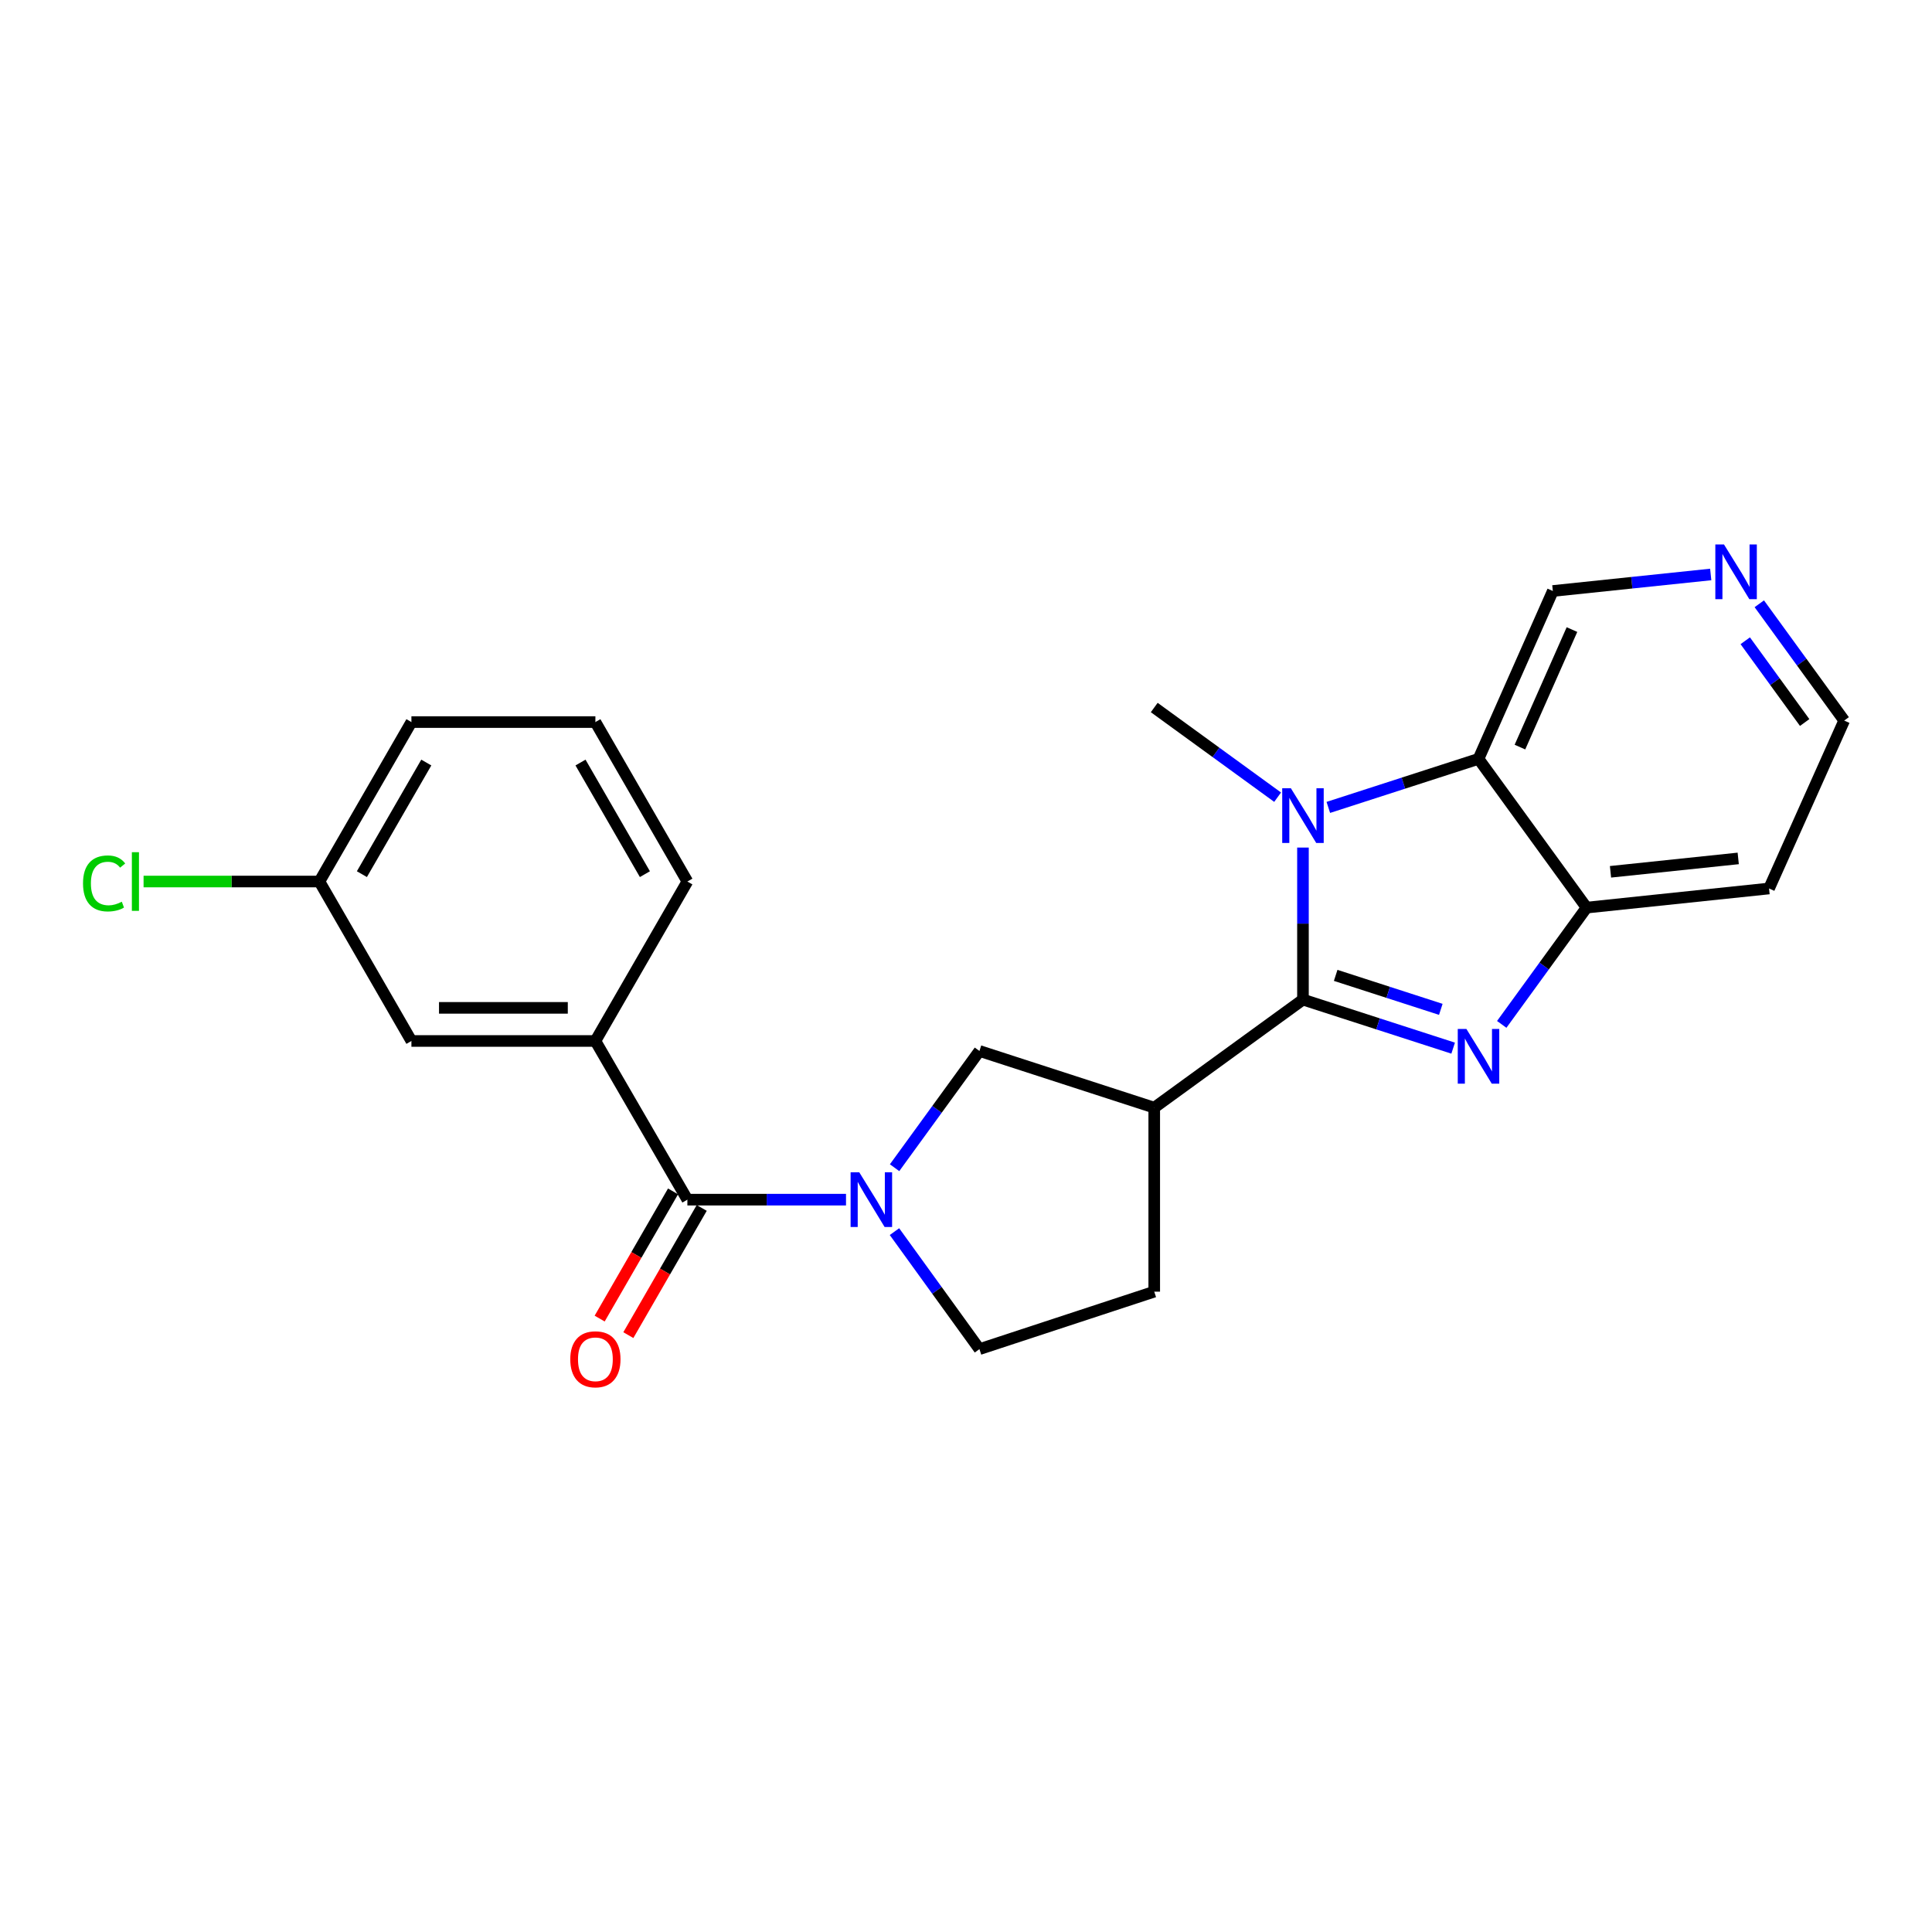 <?xml version='1.0' encoding='iso-8859-1'?>
<svg version='1.1' baseProfile='full'
              xmlns='http://www.w3.org/2000/svg'
                      xmlns:rdkit='http://www.rdkit.org/xml'
                      xmlns:xlink='http://www.w3.org/1999/xlink'
                  xml:space='preserve'
width='1000px' height='1000px' viewBox='0 0 1000 1000'>
<!-- END OF HEADER -->
<rect style='opacity:1.0;fill:#FFFFFF;stroke:none' width='1000' height='1000' x='0' y='0'> </rect>
<path class='bond-0' d='M 674.411,517.392 L 713.28,529.954' style='fill:none;fill-rule:evenodd;stroke:#000000;stroke-width:6px;stroke-linecap:butt;stroke-linejoin:miter;stroke-opacity:1' />
<path class='bond-0' d='M 713.28,529.954 L 752.148,542.517' style='fill:none;fill-rule:evenodd;stroke:#0000FF;stroke-width:6px;stroke-linecap:butt;stroke-linejoin:miter;stroke-opacity:1' />
<path class='bond-0' d='M 691.343,504.851 L 718.551,513.644' style='fill:none;fill-rule:evenodd;stroke:#000000;stroke-width:6px;stroke-linecap:butt;stroke-linejoin:miter;stroke-opacity:1' />
<path class='bond-0' d='M 718.551,513.644 L 745.759,522.438' style='fill:none;fill-rule:evenodd;stroke:#0000FF;stroke-width:6px;stroke-linecap:butt;stroke-linejoin:miter;stroke-opacity:1' />
<path class='bond-1' d='M 674.411,517.392 L 674.411,478.045' style='fill:none;fill-rule:evenodd;stroke:#000000;stroke-width:6px;stroke-linecap:butt;stroke-linejoin:miter;stroke-opacity:1' />
<path class='bond-1' d='M 674.411,478.045 L 674.411,438.698' style='fill:none;fill-rule:evenodd;stroke:#0000FF;stroke-width:6px;stroke-linecap:butt;stroke-linejoin:miter;stroke-opacity:1' />
<path class='bond-3' d='M 674.411,517.392 L 597.431,573.327' style='fill:none;fill-rule:evenodd;stroke:#000000;stroke-width:6px;stroke-linecap:butt;stroke-linejoin:miter;stroke-opacity:1' />
<path class='bond-6' d='M 777.293,530.22 L 799.252,500' style='fill:none;fill-rule:evenodd;stroke:#0000FF;stroke-width:6px;stroke-linecap:butt;stroke-linejoin:miter;stroke-opacity:1' />
<path class='bond-6' d='M 799.252,500 L 821.211,469.779' style='fill:none;fill-rule:evenodd;stroke:#000000;stroke-width:6px;stroke-linecap:butt;stroke-linejoin:miter;stroke-opacity:1' />
<path class='bond-4' d='M 687.539,417.914 L 726.407,405.352' style='fill:none;fill-rule:evenodd;stroke:#0000FF;stroke-width:6px;stroke-linecap:butt;stroke-linejoin:miter;stroke-opacity:1' />
<path class='bond-4' d='M 726.407,405.352 L 765.275,392.789' style='fill:none;fill-rule:evenodd;stroke:#000000;stroke-width:6px;stroke-linecap:butt;stroke-linejoin:miter;stroke-opacity:1' />
<path class='bond-16' d='M 661.292,412.623 L 629.362,389.417' style='fill:none;fill-rule:evenodd;stroke:#0000FF;stroke-width:6px;stroke-linecap:butt;stroke-linejoin:miter;stroke-opacity:1' />
<path class='bond-16' d='M 629.362,389.417 L 597.431,366.212' style='fill:none;fill-rule:evenodd;stroke:#000000;stroke-width:6px;stroke-linecap:butt;stroke-linejoin:miter;stroke-opacity:1' />
<path class='bond-2' d='M 463.035,604.401 L 484.996,574.19' style='fill:none;fill-rule:evenodd;stroke:#0000FF;stroke-width:6px;stroke-linecap:butt;stroke-linejoin:miter;stroke-opacity:1' />
<path class='bond-2' d='M 484.996,574.19 L 506.957,543.979' style='fill:none;fill-rule:evenodd;stroke:#000000;stroke-width:6px;stroke-linecap:butt;stroke-linejoin:miter;stroke-opacity:1' />
<path class='bond-5' d='M 437.892,620.94 L 396.839,620.94' style='fill:none;fill-rule:evenodd;stroke:#0000FF;stroke-width:6px;stroke-linecap:butt;stroke-linejoin:miter;stroke-opacity:1' />
<path class='bond-5' d='M 396.839,620.94 L 355.787,620.94' style='fill:none;fill-rule:evenodd;stroke:#000000;stroke-width:6px;stroke-linecap:butt;stroke-linejoin:miter;stroke-opacity:1' />
<path class='bond-24' d='M 462.977,637.487 L 484.967,667.899' style='fill:none;fill-rule:evenodd;stroke:#0000FF;stroke-width:6px;stroke-linecap:butt;stroke-linejoin:miter;stroke-opacity:1' />
<path class='bond-24' d='M 484.967,667.899 L 506.957,698.311' style='fill:none;fill-rule:evenodd;stroke:#000000;stroke-width:6px;stroke-linecap:butt;stroke-linejoin:miter;stroke-opacity:1' />
<path class='bond-7' d='M 597.431,573.327 L 506.957,543.979' style='fill:none;fill-rule:evenodd;stroke:#000000;stroke-width:6px;stroke-linecap:butt;stroke-linejoin:miter;stroke-opacity:1' />
<path class='bond-10' d='M 597.431,573.327 L 597.431,668.562' style='fill:none;fill-rule:evenodd;stroke:#000000;stroke-width:6px;stroke-linecap:butt;stroke-linejoin:miter;stroke-opacity:1' />
<path class='bond-15' d='M 765.275,392.789 L 803.746,305.896' style='fill:none;fill-rule:evenodd;stroke:#000000;stroke-width:6px;stroke-linecap:butt;stroke-linejoin:miter;stroke-opacity:1' />
<path class='bond-15' d='M 786.719,386.694 L 813.649,325.869' style='fill:none;fill-rule:evenodd;stroke:#000000;stroke-width:6px;stroke-linecap:butt;stroke-linejoin:miter;stroke-opacity:1' />
<path class='bond-23' d='M 765.275,392.789 L 821.211,469.779' style='fill:none;fill-rule:evenodd;stroke:#000000;stroke-width:6px;stroke-linecap:butt;stroke-linejoin:miter;stroke-opacity:1' />
<path class='bond-8' d='M 355.787,620.94 L 308.174,538.808' style='fill:none;fill-rule:evenodd;stroke:#000000;stroke-width:6px;stroke-linecap:butt;stroke-linejoin:miter;stroke-opacity:1' />
<path class='bond-11' d='M 348.363,616.658 L 329.374,649.577' style='fill:none;fill-rule:evenodd;stroke:#000000;stroke-width:6px;stroke-linecap:butt;stroke-linejoin:miter;stroke-opacity:1' />
<path class='bond-11' d='M 329.374,649.577 L 310.385,682.497' style='fill:none;fill-rule:evenodd;stroke:#FF0000;stroke-width:6px;stroke-linecap:butt;stroke-linejoin:miter;stroke-opacity:1' />
<path class='bond-11' d='M 363.211,625.222 L 344.221,658.142' style='fill:none;fill-rule:evenodd;stroke:#000000;stroke-width:6px;stroke-linecap:butt;stroke-linejoin:miter;stroke-opacity:1' />
<path class='bond-11' d='M 344.221,658.142 L 325.232,691.061' style='fill:none;fill-rule:evenodd;stroke:#FF0000;stroke-width:6px;stroke-linecap:butt;stroke-linejoin:miter;stroke-opacity:1' />
<path class='bond-14' d='M 821.211,469.779 L 915.655,459.876' style='fill:none;fill-rule:evenodd;stroke:#000000;stroke-width:6px;stroke-linecap:butt;stroke-linejoin:miter;stroke-opacity:1' />
<path class='bond-14' d='M 833.59,451.246 L 899.701,444.314' style='fill:none;fill-rule:evenodd;stroke:#000000;stroke-width:6px;stroke-linecap:butt;stroke-linejoin:miter;stroke-opacity:1' />
<path class='bond-12' d='M 308.174,538.808 L 212.949,538.808' style='fill:none;fill-rule:evenodd;stroke:#000000;stroke-width:6px;stroke-linecap:butt;stroke-linejoin:miter;stroke-opacity:1' />
<path class='bond-12' d='M 293.89,521.667 L 227.232,521.667' style='fill:none;fill-rule:evenodd;stroke:#000000;stroke-width:6px;stroke-linecap:butt;stroke-linejoin:miter;stroke-opacity:1' />
<path class='bond-19' d='M 308.174,538.808 L 355.787,456.276' style='fill:none;fill-rule:evenodd;stroke:#000000;stroke-width:6px;stroke-linecap:butt;stroke-linejoin:miter;stroke-opacity:1' />
<path class='bond-9' d='M 506.957,698.311 L 597.431,668.562' style='fill:none;fill-rule:evenodd;stroke:#000000;stroke-width:6px;stroke-linecap:butt;stroke-linejoin:miter;stroke-opacity:1' />
<path class='bond-17' d='M 212.949,538.808 L 165.326,456.276' style='fill:none;fill-rule:evenodd;stroke:#000000;stroke-width:6px;stroke-linecap:butt;stroke-linejoin:miter;stroke-opacity:1' />
<path class='bond-13' d='M 885.467,297.347 L 844.607,301.621' style='fill:none;fill-rule:evenodd;stroke:#0000FF;stroke-width:6px;stroke-linecap:butt;stroke-linejoin:miter;stroke-opacity:1' />
<path class='bond-13' d='M 844.607,301.621 L 803.746,305.896' style='fill:none;fill-rule:evenodd;stroke:#000000;stroke-width:6px;stroke-linecap:butt;stroke-linejoin:miter;stroke-opacity:1' />
<path class='bond-25' d='M 910.611,312.513 L 932.578,342.738' style='fill:none;fill-rule:evenodd;stroke:#0000FF;stroke-width:6px;stroke-linecap:butt;stroke-linejoin:miter;stroke-opacity:1' />
<path class='bond-25' d='M 932.578,342.738 L 954.545,372.963' style='fill:none;fill-rule:evenodd;stroke:#000000;stroke-width:6px;stroke-linecap:butt;stroke-linejoin:miter;stroke-opacity:1' />
<path class='bond-25' d='M 903.336,331.658 L 918.713,352.815' style='fill:none;fill-rule:evenodd;stroke:#0000FF;stroke-width:6px;stroke-linecap:butt;stroke-linejoin:miter;stroke-opacity:1' />
<path class='bond-25' d='M 918.713,352.815 L 934.09,373.973' style='fill:none;fill-rule:evenodd;stroke:#000000;stroke-width:6px;stroke-linecap:butt;stroke-linejoin:miter;stroke-opacity:1' />
<path class='bond-20' d='M 915.655,459.876 L 954.545,372.963' style='fill:none;fill-rule:evenodd;stroke:#000000;stroke-width:6px;stroke-linecap:butt;stroke-linejoin:miter;stroke-opacity:1' />
<path class='bond-18' d='M 165.326,456.276 L 119.819,456.276' style='fill:none;fill-rule:evenodd;stroke:#000000;stroke-width:6px;stroke-linecap:butt;stroke-linejoin:miter;stroke-opacity:1' />
<path class='bond-18' d='M 119.819,456.276 L 74.312,456.276' style='fill:none;fill-rule:evenodd;stroke:#00CC00;stroke-width:6px;stroke-linecap:butt;stroke-linejoin:miter;stroke-opacity:1' />
<path class='bond-26' d='M 165.326,456.276 L 212.949,373.744' style='fill:none;fill-rule:evenodd;stroke:#000000;stroke-width:6px;stroke-linecap:butt;stroke-linejoin:miter;stroke-opacity:1' />
<path class='bond-26' d='M 187.316,452.463 L 220.652,394.691' style='fill:none;fill-rule:evenodd;stroke:#000000;stroke-width:6px;stroke-linecap:butt;stroke-linejoin:miter;stroke-opacity:1' />
<path class='bond-21' d='M 355.787,456.276 L 308.174,373.744' style='fill:none;fill-rule:evenodd;stroke:#000000;stroke-width:6px;stroke-linecap:butt;stroke-linejoin:miter;stroke-opacity:1' />
<path class='bond-21' d='M 333.798,452.462 L 300.469,394.689' style='fill:none;fill-rule:evenodd;stroke:#000000;stroke-width:6px;stroke-linecap:butt;stroke-linejoin:miter;stroke-opacity:1' />
<path class='bond-22' d='M 308.174,373.744 L 212.949,373.744' style='fill:none;fill-rule:evenodd;stroke:#000000;stroke-width:6px;stroke-linecap:butt;stroke-linejoin:miter;stroke-opacity:1' />
<path  class='atom-1' d='M 759.015 532.599
L 768.295 547.599
Q 769.215 549.079, 770.695 551.759
Q 772.175 554.439, 772.255 554.599
L 772.255 532.599
L 776.015 532.599
L 776.015 560.919
L 772.135 560.919
L 762.175 544.519
Q 761.015 542.599, 759.775 540.399
Q 758.575 538.199, 758.215 537.519
L 758.215 560.919
L 754.535 560.919
L 754.535 532.599
L 759.015 532.599
' fill='#0000FF'/>
<path  class='atom-2' d='M 668.151 407.997
L 677.431 422.997
Q 678.351 424.477, 679.831 427.157
Q 681.311 429.837, 681.391 429.997
L 681.391 407.997
L 685.151 407.997
L 685.151 436.317
L 681.271 436.317
L 671.311 419.917
Q 670.151 417.997, 668.911 415.797
Q 667.711 413.597, 667.351 412.917
L 667.351 436.317
L 663.671 436.317
L 663.671 407.997
L 668.151 407.997
' fill='#0000FF'/>
<path  class='atom-3' d='M 444.752 606.78
L 454.032 621.78
Q 454.952 623.26, 456.432 625.94
Q 457.912 628.62, 457.992 628.78
L 457.992 606.78
L 461.752 606.78
L 461.752 635.1
L 457.872 635.1
L 447.912 618.7
Q 446.752 616.78, 445.512 614.58
Q 444.312 612.38, 443.952 611.7
L 443.952 635.1
L 440.272 635.1
L 440.272 606.78
L 444.752 606.78
' fill='#0000FF'/>
<path  class='atom-12' d='M 295.174 703.561
Q 295.174 696.761, 298.534 692.961
Q 301.894 689.161, 308.174 689.161
Q 314.454 689.161, 317.814 692.961
Q 321.174 696.761, 321.174 703.561
Q 321.174 710.441, 317.774 714.361
Q 314.374 718.241, 308.174 718.241
Q 301.934 718.241, 298.534 714.361
Q 295.174 710.481, 295.174 703.561
M 308.174 715.041
Q 312.494 715.041, 314.814 712.161
Q 317.174 709.241, 317.174 703.561
Q 317.174 698.001, 314.814 695.201
Q 312.494 692.361, 308.174 692.361
Q 303.854 692.361, 301.494 695.161
Q 299.174 697.961, 299.174 703.561
Q 299.174 709.281, 301.494 712.161
Q 303.854 715.041, 308.174 715.041
' fill='#FF0000'/>
<path  class='atom-14' d='M 892.331 281.814
L 901.611 296.814
Q 902.531 298.294, 904.011 300.974
Q 905.491 303.654, 905.571 303.814
L 905.571 281.814
L 909.331 281.814
L 909.331 310.134
L 905.451 310.134
L 895.491 293.734
Q 894.331 291.814, 893.091 289.614
Q 891.891 287.414, 891.531 286.734
L 891.531 310.134
L 887.851 310.134
L 887.851 281.814
L 892.331 281.814
' fill='#0000FF'/>
<path  class='atom-19' d='M 42.971 457.256
Q 42.971 450.216, 46.251 446.536
Q 49.571 442.816, 55.851 442.816
Q 61.691 442.816, 64.811 446.936
L 62.171 449.096
Q 59.891 446.096, 55.851 446.096
Q 51.571 446.096, 49.291 448.976
Q 47.051 451.816, 47.051 457.256
Q 47.051 462.856, 49.371 465.736
Q 51.731 468.616, 56.291 468.616
Q 59.411 468.616, 63.051 466.736
L 64.171 469.736
Q 62.691 470.696, 60.451 471.256
Q 58.211 471.816, 55.731 471.816
Q 49.571 471.816, 46.251 468.056
Q 42.971 464.296, 42.971 457.256
' fill='#00CC00'/>
<path  class='atom-19' d='M 68.251 441.096
L 71.931 441.096
L 71.931 471.456
L 68.251 471.456
L 68.251 441.096
' fill='#00CC00'/>
</svg>
